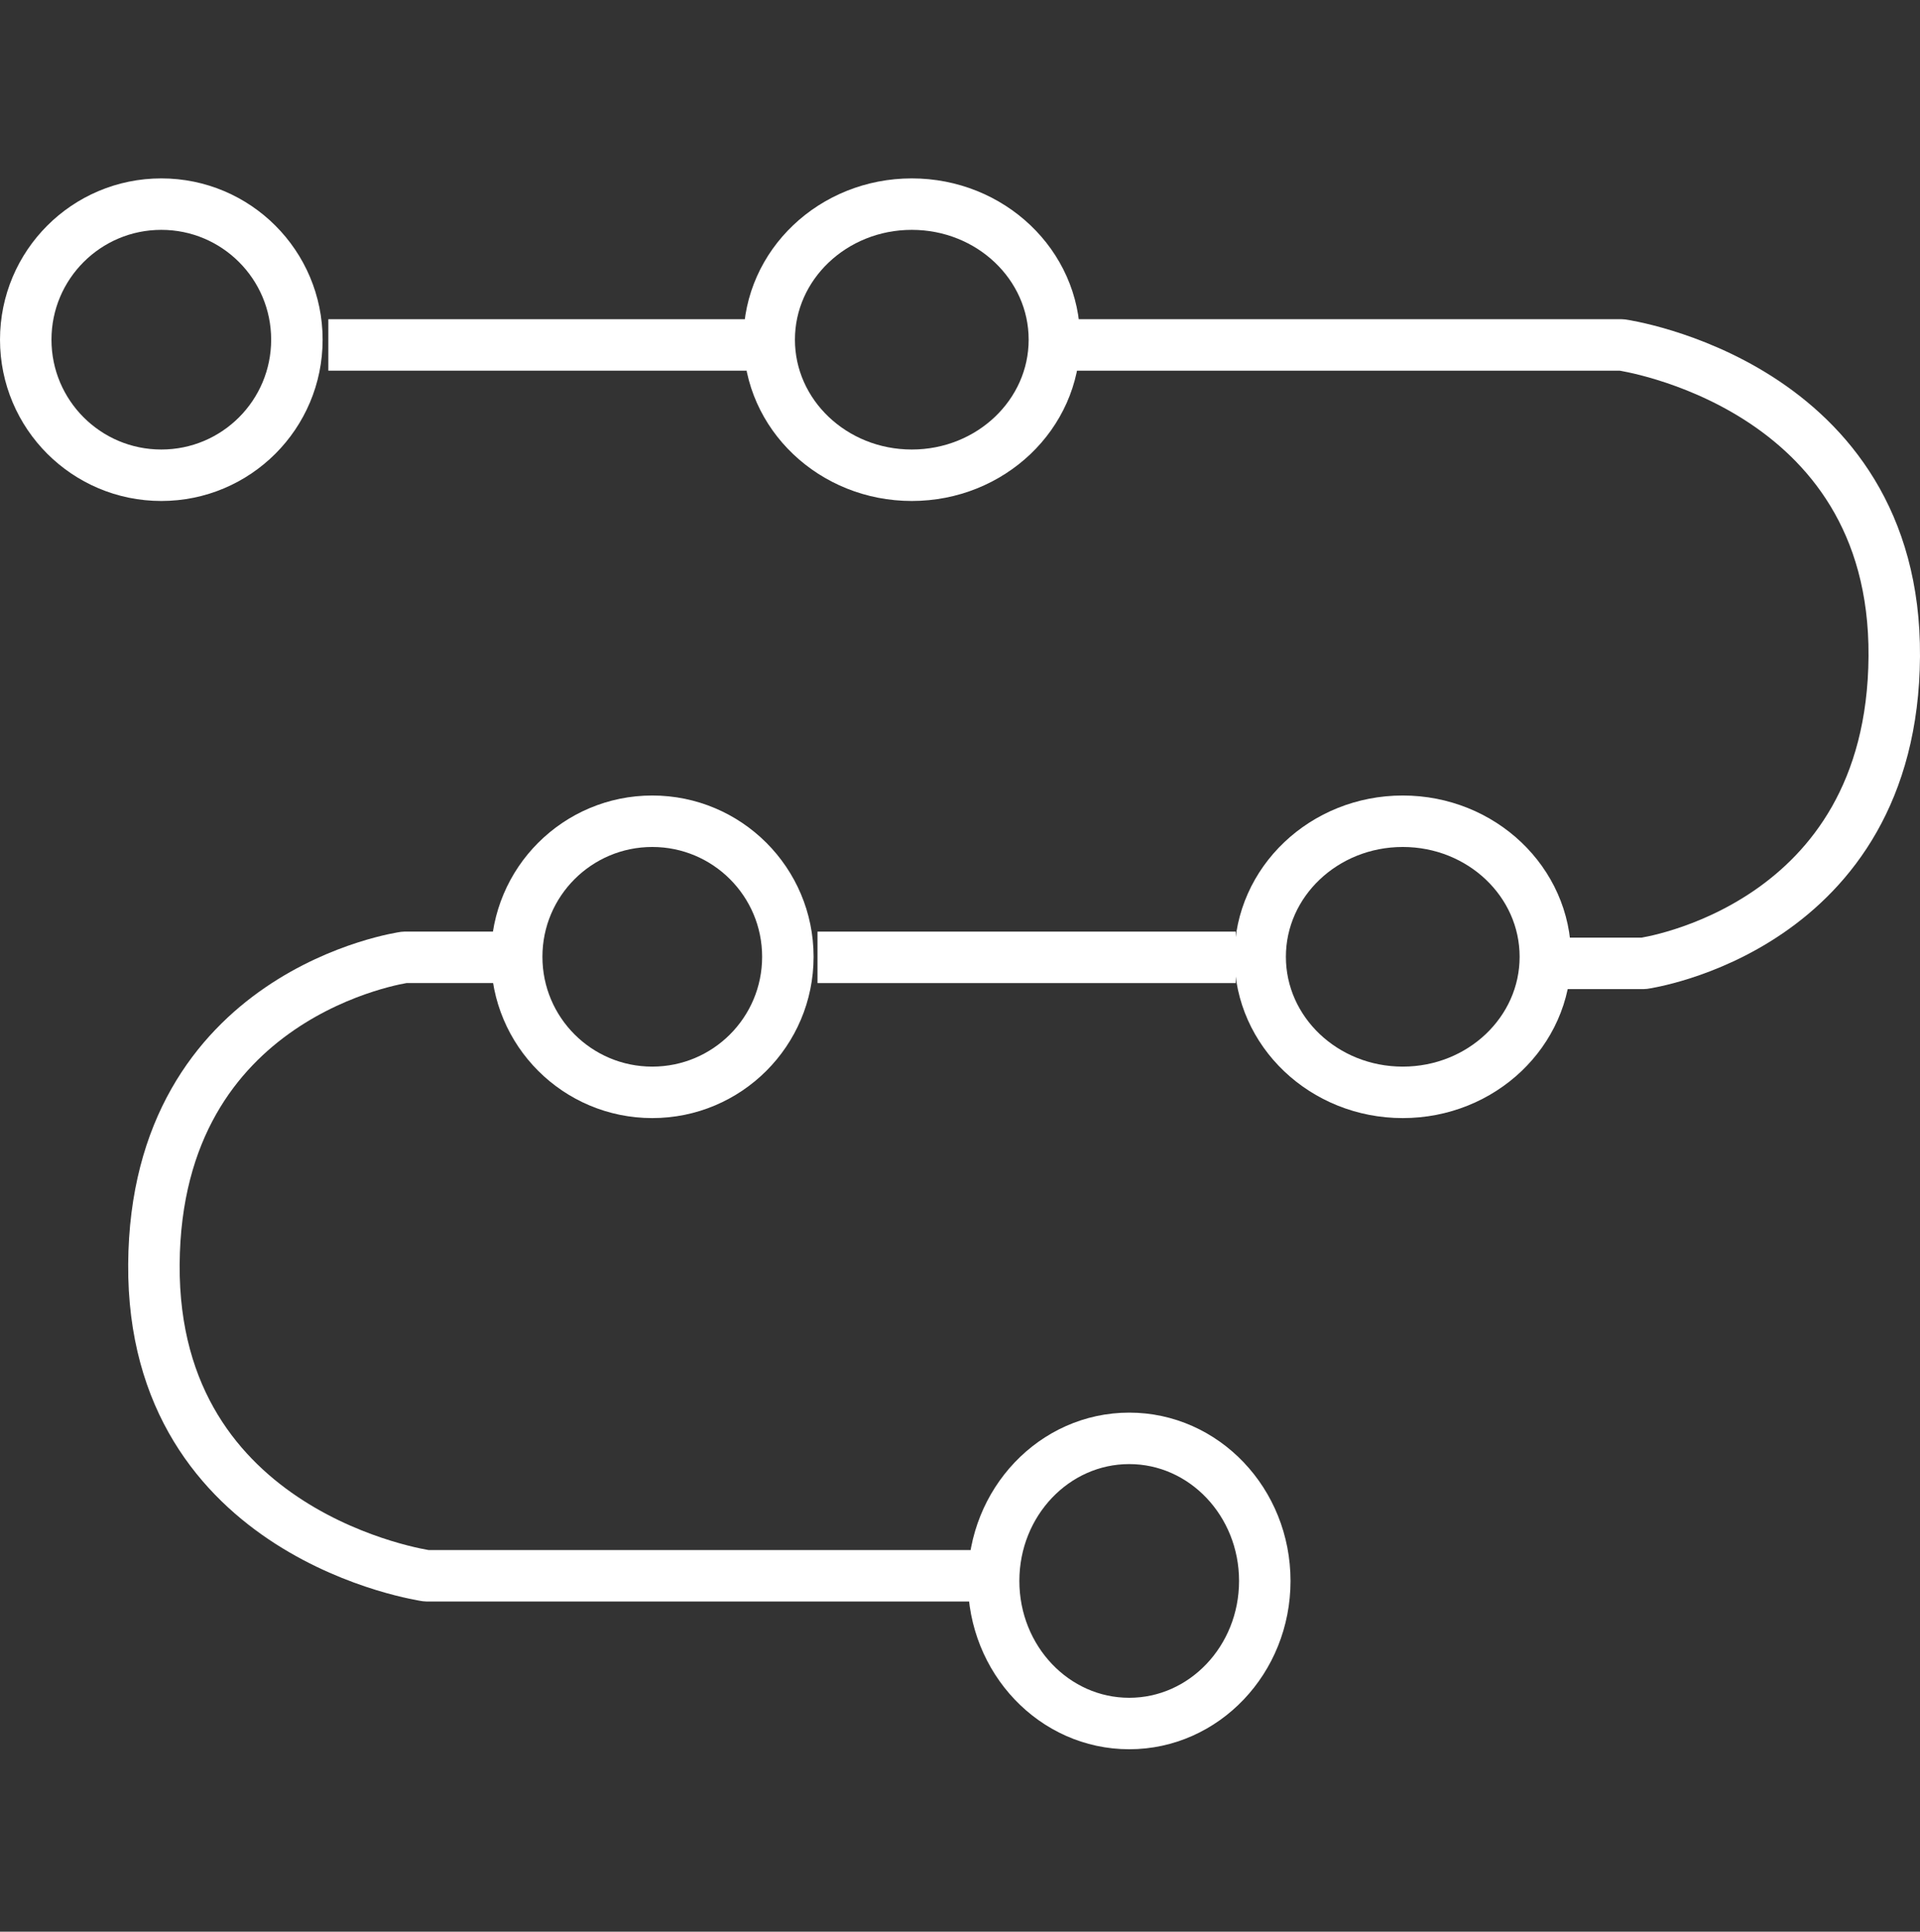 <svg width="160" height="161" viewBox="0 0 160 161" fill="none" xmlns="http://www.w3.org/2000/svg">
<rect x="0" y="0" width="160" height="161" fill="#333333" stroke="none"/>
<g clip-path="url(#clip0_1_248)">
<path d="M13.443 39.61C19.683 39.61 24.741 34.551 24.741 28.311C24.741 22.071 19.683 17.013 13.443 17.013C7.203 17.013 2.145 22.071 2.145 28.311C2.145 34.551 7.203 39.61 13.443 39.61Z" stroke="white" stroke-width="4.289"/>
<path d="M54.356 91.043C60.596 91.043 65.655 85.985 65.655 79.745C65.655 73.505 60.596 68.447 54.356 68.447C48.117 68.447 43.058 73.505 43.058 79.745C43.058 85.985 48.117 91.043 54.356 91.043Z" stroke="white" stroke-width="4.289"/>
<path d="M75.983 39.61C82.546 39.61 87.866 34.551 87.866 28.311C87.866 22.071 82.546 17.013 75.983 17.013C69.42 17.013 64.1 22.071 64.1 28.311C64.1 34.551 69.42 39.61 75.983 39.61Z" stroke="white" stroke-width="4.289"/>
<path d="M94.101 143.648C100.341 143.648 105.399 138.328 105.399 131.765C105.399 125.202 100.341 119.881 94.101 119.881C87.861 119.881 82.802 125.202 82.802 131.765C82.802 138.328 87.861 143.648 94.101 143.648Z" stroke="white" stroke-width="4.289"/>
<path d="M116.896 91.043C123.459 91.043 128.78 85.985 128.78 79.745C128.78 73.505 123.459 68.447 116.896 68.447C110.333 68.447 105.013 73.505 105.013 79.745C105.013 85.985 110.333 91.043 116.896 91.043Z" stroke="white" stroke-width="4.289"/>
<path d="M27.361 28.749H62.213" stroke="white" stroke-width="4.289"/>
<path d="M68.126 79.791H102.978" stroke="white" stroke-width="4.289"/>
<path d="M87.991 28.749H135.143C135.143 28.749 158.005 31.985 157.855 54.702C157.704 77.419 136.97 80.292 136.97 80.292H128.473" stroke="white" stroke-width="4.289" stroke-linejoin="round"/>
<path d="M82.69 131.333H35.537C35.537 131.333 12.675 128.096 12.826 105.379C12.977 82.663 33.709 79.79 33.709 79.79H42.209" stroke="white" stroke-width="4.289" stroke-linejoin="round"/>
</g>
<defs>
<clipPath id="clip0_1_248">
<rect width="160" height="130.923" fill="white" transform="translate(0 14.868)"/>
</clipPath>
</defs>
</svg>
